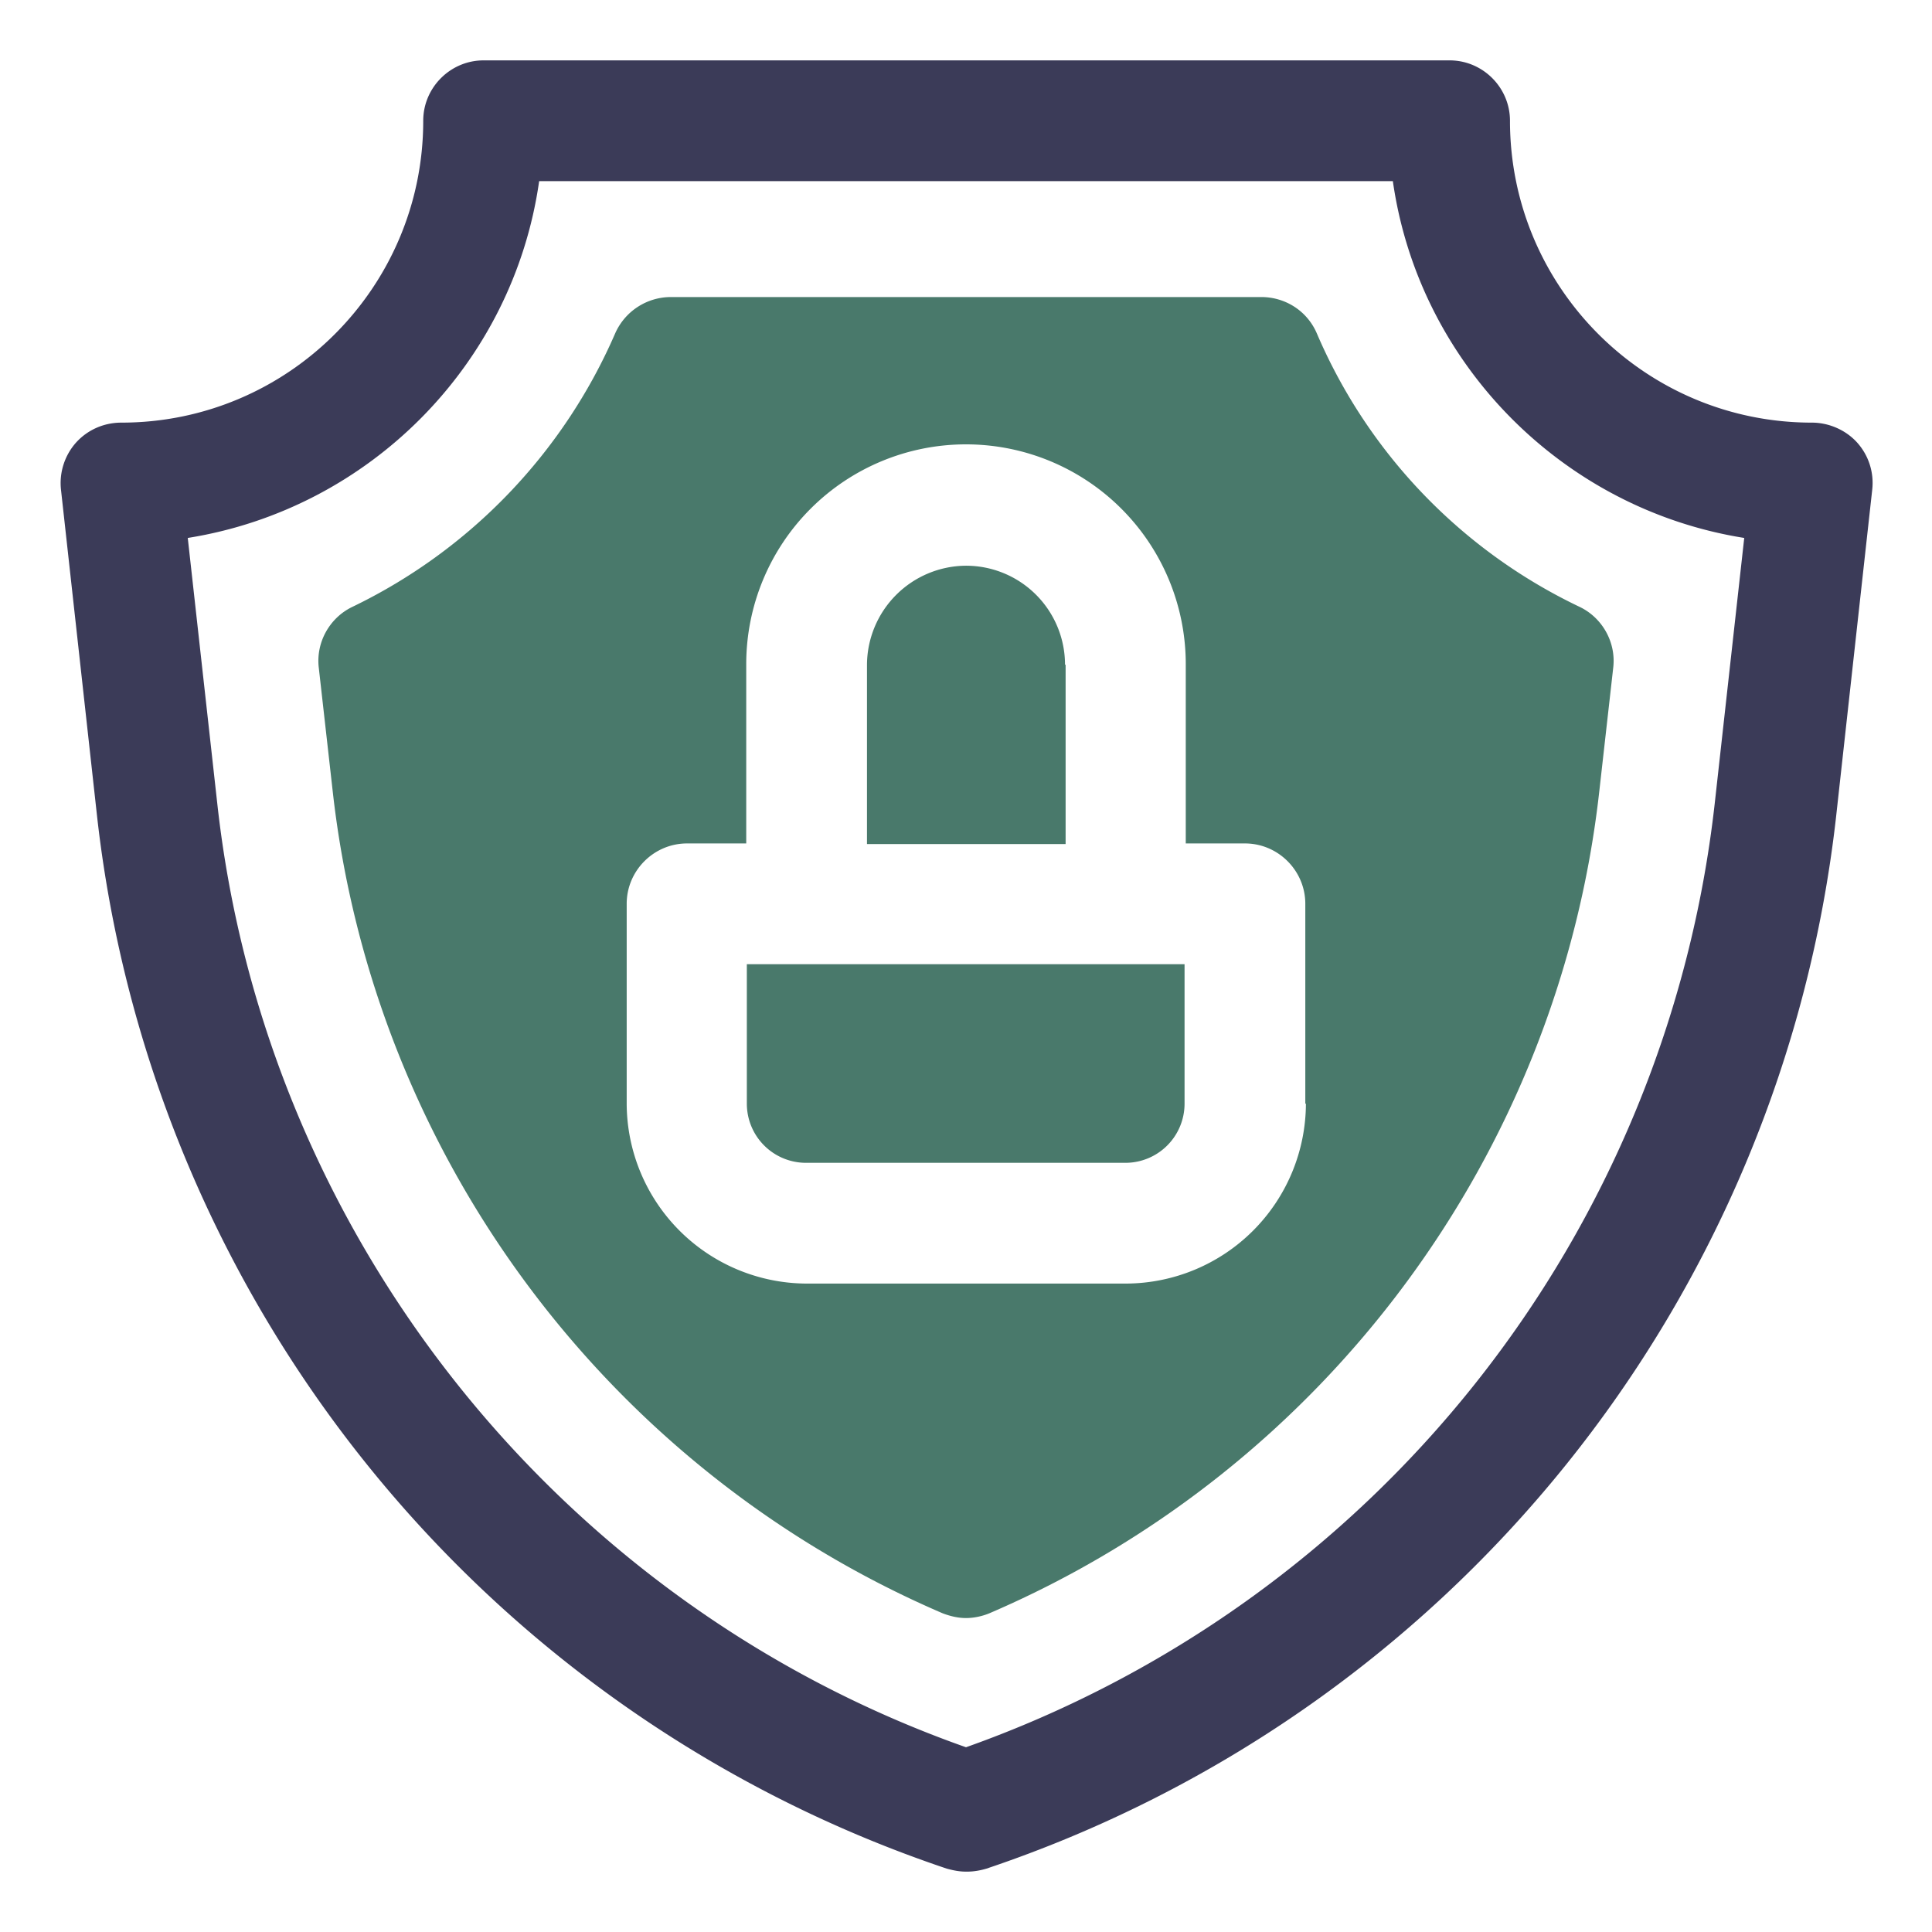 <svg xmlns="http://www.w3.org/2000/svg" viewBox="0 0 32 32" xmlns:v="https://vecta.io/nano"><path d="M16 31c-.11 0-.21-.02-.32-.05A20.84 20.84 0 0 1 1.61 13.54l-.6-5.43a1.01 1.01 0 0 1 .25-.78c.19-.21.46-.33.75-.33 2.76 0 5-2.24 5-5 0-.55.45-1 1-1h16c.55 0 1 .45 1 1 0 2.76 2.24 5 5 5 .28 0 .56.12.75.33a1 1 0 0 1 .25.78l-.6 5.43a20.84 20.84 0 0 1-14.07 17.41c-.1.03-.21.05-.32.05H16zM3.11 8.91l.49 4.41c.79 7.14 5.65 13.24 12.4 15.62a18.81 18.81 0 0 0 12.4-15.62l.49-4.41C25.88 8.43 23.5 6.02 23.07 3H8.93C8.5 6.03 6.12 8.43 3.11 8.91z" fill="#3b3b58"/><path d="M12.37 18.28a.98.98 0 0 0 .98.98h5.29a.98.98 0 0 0 .98-.98v-2.31h-7.25v2.31zm5.27-7.27A1.64 1.64 0 0 0 16 9.37a1.65 1.65 0 0 0-1.64 1.64v2.97h3.29v-2.97h-.01zm8.52-.96c-1.95-.93-3.5-2.54-4.35-4.53-.16-.37-.52-.6-.92-.6h-9.78a1.01 1.01 0 0 0-.92.6 9.01 9.01 0 0 1-4.35 4.53c-.38.18-.61.59-.56 1.01l.23 2.04c.67 6.01 4.54 11.23 10.1 13.62.13.05.26.08.39.08s.27-.03.39-.08c5.56-2.39 9.43-7.61 10.1-13.62l.23-2.04c.05-.42-.18-.83-.56-1.01zm-4.53 8.23a2.99 2.99 0 0 1-2.98 2.98h-5.29a2.99 2.99 0 0 1-2.98-2.98v-3.31c0-.55.45-1 1-1h.98V11a3.64 3.64 0 1 1 7.28 0v2.97h.98c.55 0 1 .45 1 1v3.31h.01z" fill="#49796b"/></svg>